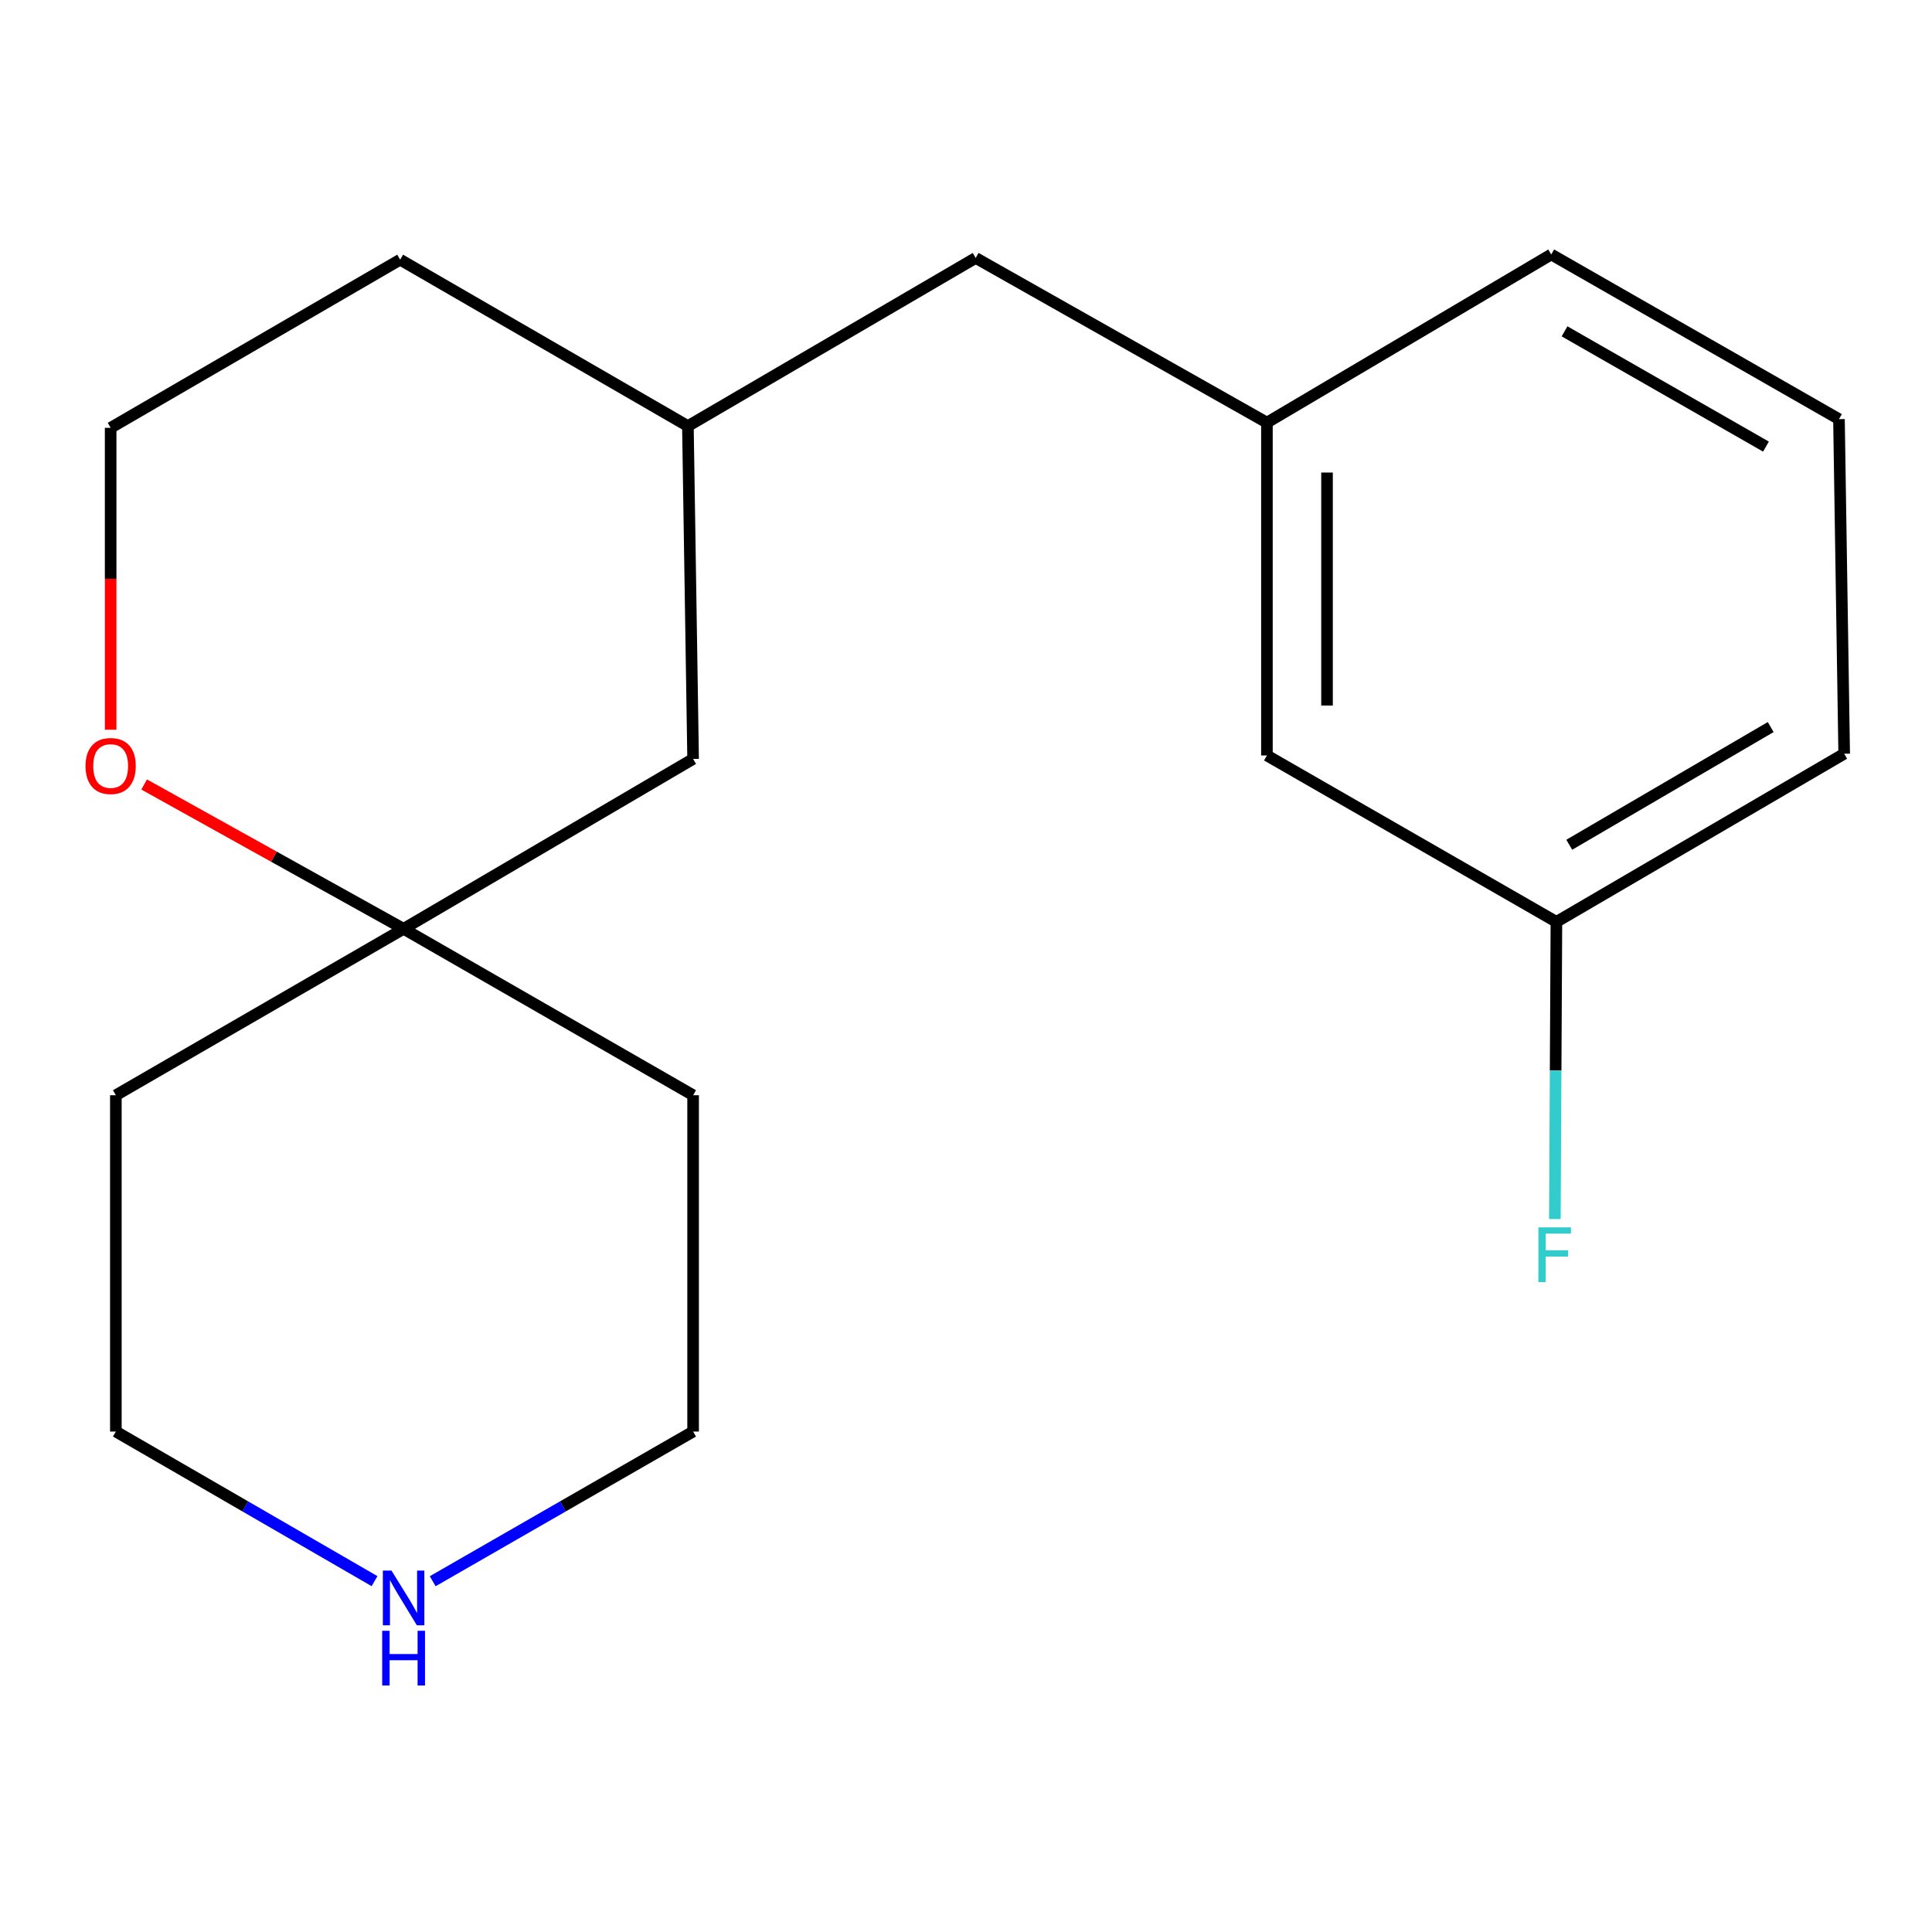 <?xml version='1.0' encoding='iso-8859-1'?>
<svg version='1.1' baseProfile='full'
              xmlns='http://www.w3.org/2000/svg'
                      xmlns:rdkit='http://www.rdkit.org/xml'
                      xmlns:xlink='http://www.w3.org/1999/xlink'
                  xml:space='preserve'
width='1000px' height='1000px' viewBox='0 0 1000 1000'>
<!-- END OF HEADER -->
<rect style='opacity:1.0;fill:#FFFFFF;stroke:none' width='1000' height='1000' x='0' y='0'> </rect>
<path class='bond-0' d='M 208.902,480.755 L 141.755,443.401' style='fill:none;fill-rule:evenodd;stroke:#000000;stroke-width:6px;stroke-linecap:butt;stroke-linejoin:miter;stroke-opacity:1' />
<path class='bond-0' d='M 141.755,443.401 L 74.609,406.047' style='fill:none;fill-rule:evenodd;stroke:#FF0000;stroke-width:6px;stroke-linecap:butt;stroke-linejoin:miter;stroke-opacity:1' />
<path class='bond-1' d='M 208.902,480.755 L 358.753,392.825' style='fill:none;fill-rule:evenodd;stroke:#000000;stroke-width:6px;stroke-linecap:butt;stroke-linejoin:miter;stroke-opacity:1' />
<path class='bond-2' d='M 208.902,480.755 L 358.753,566.888' style='fill:none;fill-rule:evenodd;stroke:#000000;stroke-width:6px;stroke-linecap:butt;stroke-linejoin:miter;stroke-opacity:1' />
<path class='bond-3' d='M 208.902,480.755 L 59.967,566.888' style='fill:none;fill-rule:evenodd;stroke:#000000;stroke-width:6px;stroke-linecap:butt;stroke-linejoin:miter;stroke-opacity:1' />
<path class='bond-4' d='M 57.271,377.708 L 57.271,299.574' style='fill:none;fill-rule:evenodd;stroke:#FF0000;stroke-width:6px;stroke-linecap:butt;stroke-linejoin:miter;stroke-opacity:1' />
<path class='bond-4' d='M 57.271,299.574 L 57.271,221.441' style='fill:none;fill-rule:evenodd;stroke:#000000;stroke-width:6px;stroke-linecap:butt;stroke-linejoin:miter;stroke-opacity:1' />
<path class='bond-5' d='M 223.963,818.444 L 291.358,779.706' style='fill:none;fill-rule:evenodd;stroke:#0000FF;stroke-width:6px;stroke-linecap:butt;stroke-linejoin:miter;stroke-opacity:1' />
<path class='bond-5' d='M 291.358,779.706 L 358.753,740.968' style='fill:none;fill-rule:evenodd;stroke:#000000;stroke-width:6px;stroke-linecap:butt;stroke-linejoin:miter;stroke-opacity:1' />
<path class='bond-6' d='M 193.861,818.402 L 126.914,779.685' style='fill:none;fill-rule:evenodd;stroke:#0000FF;stroke-width:6px;stroke-linecap:butt;stroke-linejoin:miter;stroke-opacity:1' />
<path class='bond-6' d='M 126.914,779.685 L 59.967,740.968' style='fill:none;fill-rule:evenodd;stroke:#000000;stroke-width:6px;stroke-linecap:butt;stroke-linejoin:miter;stroke-opacity:1' />
<path class='bond-7' d='M 655.759,218.745 L 505.009,133.51' style='fill:none;fill-rule:evenodd;stroke:#000000;stroke-width:6px;stroke-linecap:butt;stroke-linejoin:miter;stroke-opacity:1' />
<path class='bond-8' d='M 655.759,218.745 L 655.759,391.028' style='fill:none;fill-rule:evenodd;stroke:#000000;stroke-width:6px;stroke-linecap:butt;stroke-linejoin:miter;stroke-opacity:1' />
<path class='bond-8' d='M 686.867,244.587 L 686.867,365.185' style='fill:none;fill-rule:evenodd;stroke:#000000;stroke-width:6px;stroke-linecap:butt;stroke-linejoin:miter;stroke-opacity:1' />
<path class='bond-9' d='M 655.759,218.745 L 802.914,131.713' style='fill:none;fill-rule:evenodd;stroke:#000000;stroke-width:6px;stroke-linecap:butt;stroke-linejoin:miter;stroke-opacity:1' />
<path class='bond-10' d='M 358.753,392.825 L 356.057,220.542' style='fill:none;fill-rule:evenodd;stroke:#000000;stroke-width:6px;stroke-linecap:butt;stroke-linejoin:miter;stroke-opacity:1' />
<path class='bond-11' d='M 356.057,220.542 L 505.009,133.51' style='fill:none;fill-rule:evenodd;stroke:#000000;stroke-width:6px;stroke-linecap:butt;stroke-linejoin:miter;stroke-opacity:1' />
<path class='bond-12' d='M 356.057,220.542 L 207.122,134.409' style='fill:none;fill-rule:evenodd;stroke:#000000;stroke-width:6px;stroke-linecap:butt;stroke-linejoin:miter;stroke-opacity:1' />
<path class='bond-13' d='M 655.759,391.028 L 805.593,477.16' style='fill:none;fill-rule:evenodd;stroke:#000000;stroke-width:6px;stroke-linecap:butt;stroke-linejoin:miter;stroke-opacity:1' />
<path class='bond-14' d='M 358.753,566.888 L 358.753,740.968' style='fill:none;fill-rule:evenodd;stroke:#000000;stroke-width:6px;stroke-linecap:butt;stroke-linejoin:miter;stroke-opacity:1' />
<path class='bond-15' d='M 59.967,566.888 L 59.967,740.968' style='fill:none;fill-rule:evenodd;stroke:#000000;stroke-width:6px;stroke-linecap:butt;stroke-linejoin:miter;stroke-opacity:1' />
<path class='bond-16' d='M 805.593,477.16 L 805.192,554.068' style='fill:none;fill-rule:evenodd;stroke:#000000;stroke-width:6px;stroke-linecap:butt;stroke-linejoin:miter;stroke-opacity:1' />
<path class='bond-16' d='M 805.192,554.068 L 804.791,630.976' style='fill:none;fill-rule:evenodd;stroke:#33CCCC;stroke-width:6px;stroke-linecap:butt;stroke-linejoin:miter;stroke-opacity:1' />
<path class='bond-17' d='M 805.593,477.16 L 954.545,390.129' style='fill:none;fill-rule:evenodd;stroke:#000000;stroke-width:6px;stroke-linecap:butt;stroke-linejoin:miter;stroke-opacity:1' />
<path class='bond-17' d='M 812.243,437.247 L 916.509,376.325' style='fill:none;fill-rule:evenodd;stroke:#000000;stroke-width:6px;stroke-linecap:butt;stroke-linejoin:miter;stroke-opacity:1' />
<path class='bond-18' d='M 57.271,221.441 L 207.122,134.409' style='fill:none;fill-rule:evenodd;stroke:#000000;stroke-width:6px;stroke-linecap:butt;stroke-linejoin:miter;stroke-opacity:1' />
<path class='bond-19' d='M 951.849,216.947 L 802.914,131.713' style='fill:none;fill-rule:evenodd;stroke:#000000;stroke-width:6px;stroke-linecap:butt;stroke-linejoin:miter;stroke-opacity:1' />
<path class='bond-19' d='M 914.058,231.161 L 809.803,171.497' style='fill:none;fill-rule:evenodd;stroke:#000000;stroke-width:6px;stroke-linecap:butt;stroke-linejoin:miter;stroke-opacity:1' />
<path class='bond-20' d='M 951.849,216.947 L 954.545,390.129' style='fill:none;fill-rule:evenodd;stroke:#000000;stroke-width:6px;stroke-linecap:butt;stroke-linejoin:miter;stroke-opacity:1' />
<path  class='atom-1' d='M 44.271 396.482
Q 44.271 389.682, 47.631 385.882
Q 50.991 382.082, 57.271 382.082
Q 63.551 382.082, 66.911 385.882
Q 70.271 389.682, 70.271 396.482
Q 70.271 403.362, 66.871 407.282
Q 63.471 411.162, 57.271 411.162
Q 51.031 411.162, 47.631 407.282
Q 44.271 403.402, 44.271 396.482
M 57.271 407.962
Q 61.591 407.962, 63.911 405.082
Q 66.271 402.162, 66.271 396.482
Q 66.271 390.922, 63.911 388.122
Q 61.591 385.282, 57.271 385.282
Q 52.951 385.282, 50.591 388.082
Q 48.271 390.882, 48.271 396.482
Q 48.271 402.202, 50.591 405.082
Q 52.951 407.962, 57.271 407.962
' fill='#FF0000'/>
<path  class='atom-2' d='M 202.642 812.941
L 211.922 827.941
Q 212.842 829.421, 214.322 832.101
Q 215.802 834.781, 215.882 834.941
L 215.882 812.941
L 219.642 812.941
L 219.642 841.261
L 215.762 841.261
L 205.802 824.861
Q 204.642 822.941, 203.402 820.741
Q 202.202 818.541, 201.842 817.861
L 201.842 841.261
L 198.162 841.261
L 198.162 812.941
L 202.642 812.941
' fill='#0000FF'/>
<path  class='atom-2' d='M 197.822 844.093
L 201.662 844.093
L 201.662 856.133
L 216.142 856.133
L 216.142 844.093
L 219.982 844.093
L 219.982 872.413
L 216.142 872.413
L 216.142 859.333
L 201.662 859.333
L 201.662 872.413
L 197.822 872.413
L 197.822 844.093
' fill='#0000FF'/>
<path  class='atom-12' d='M 796.274 635.283
L 813.114 635.283
L 813.114 638.523
L 800.074 638.523
L 800.074 647.123
L 811.674 647.123
L 811.674 650.403
L 800.074 650.403
L 800.074 663.603
L 796.274 663.603
L 796.274 635.283
' fill='#33CCCC'/>
</svg>
